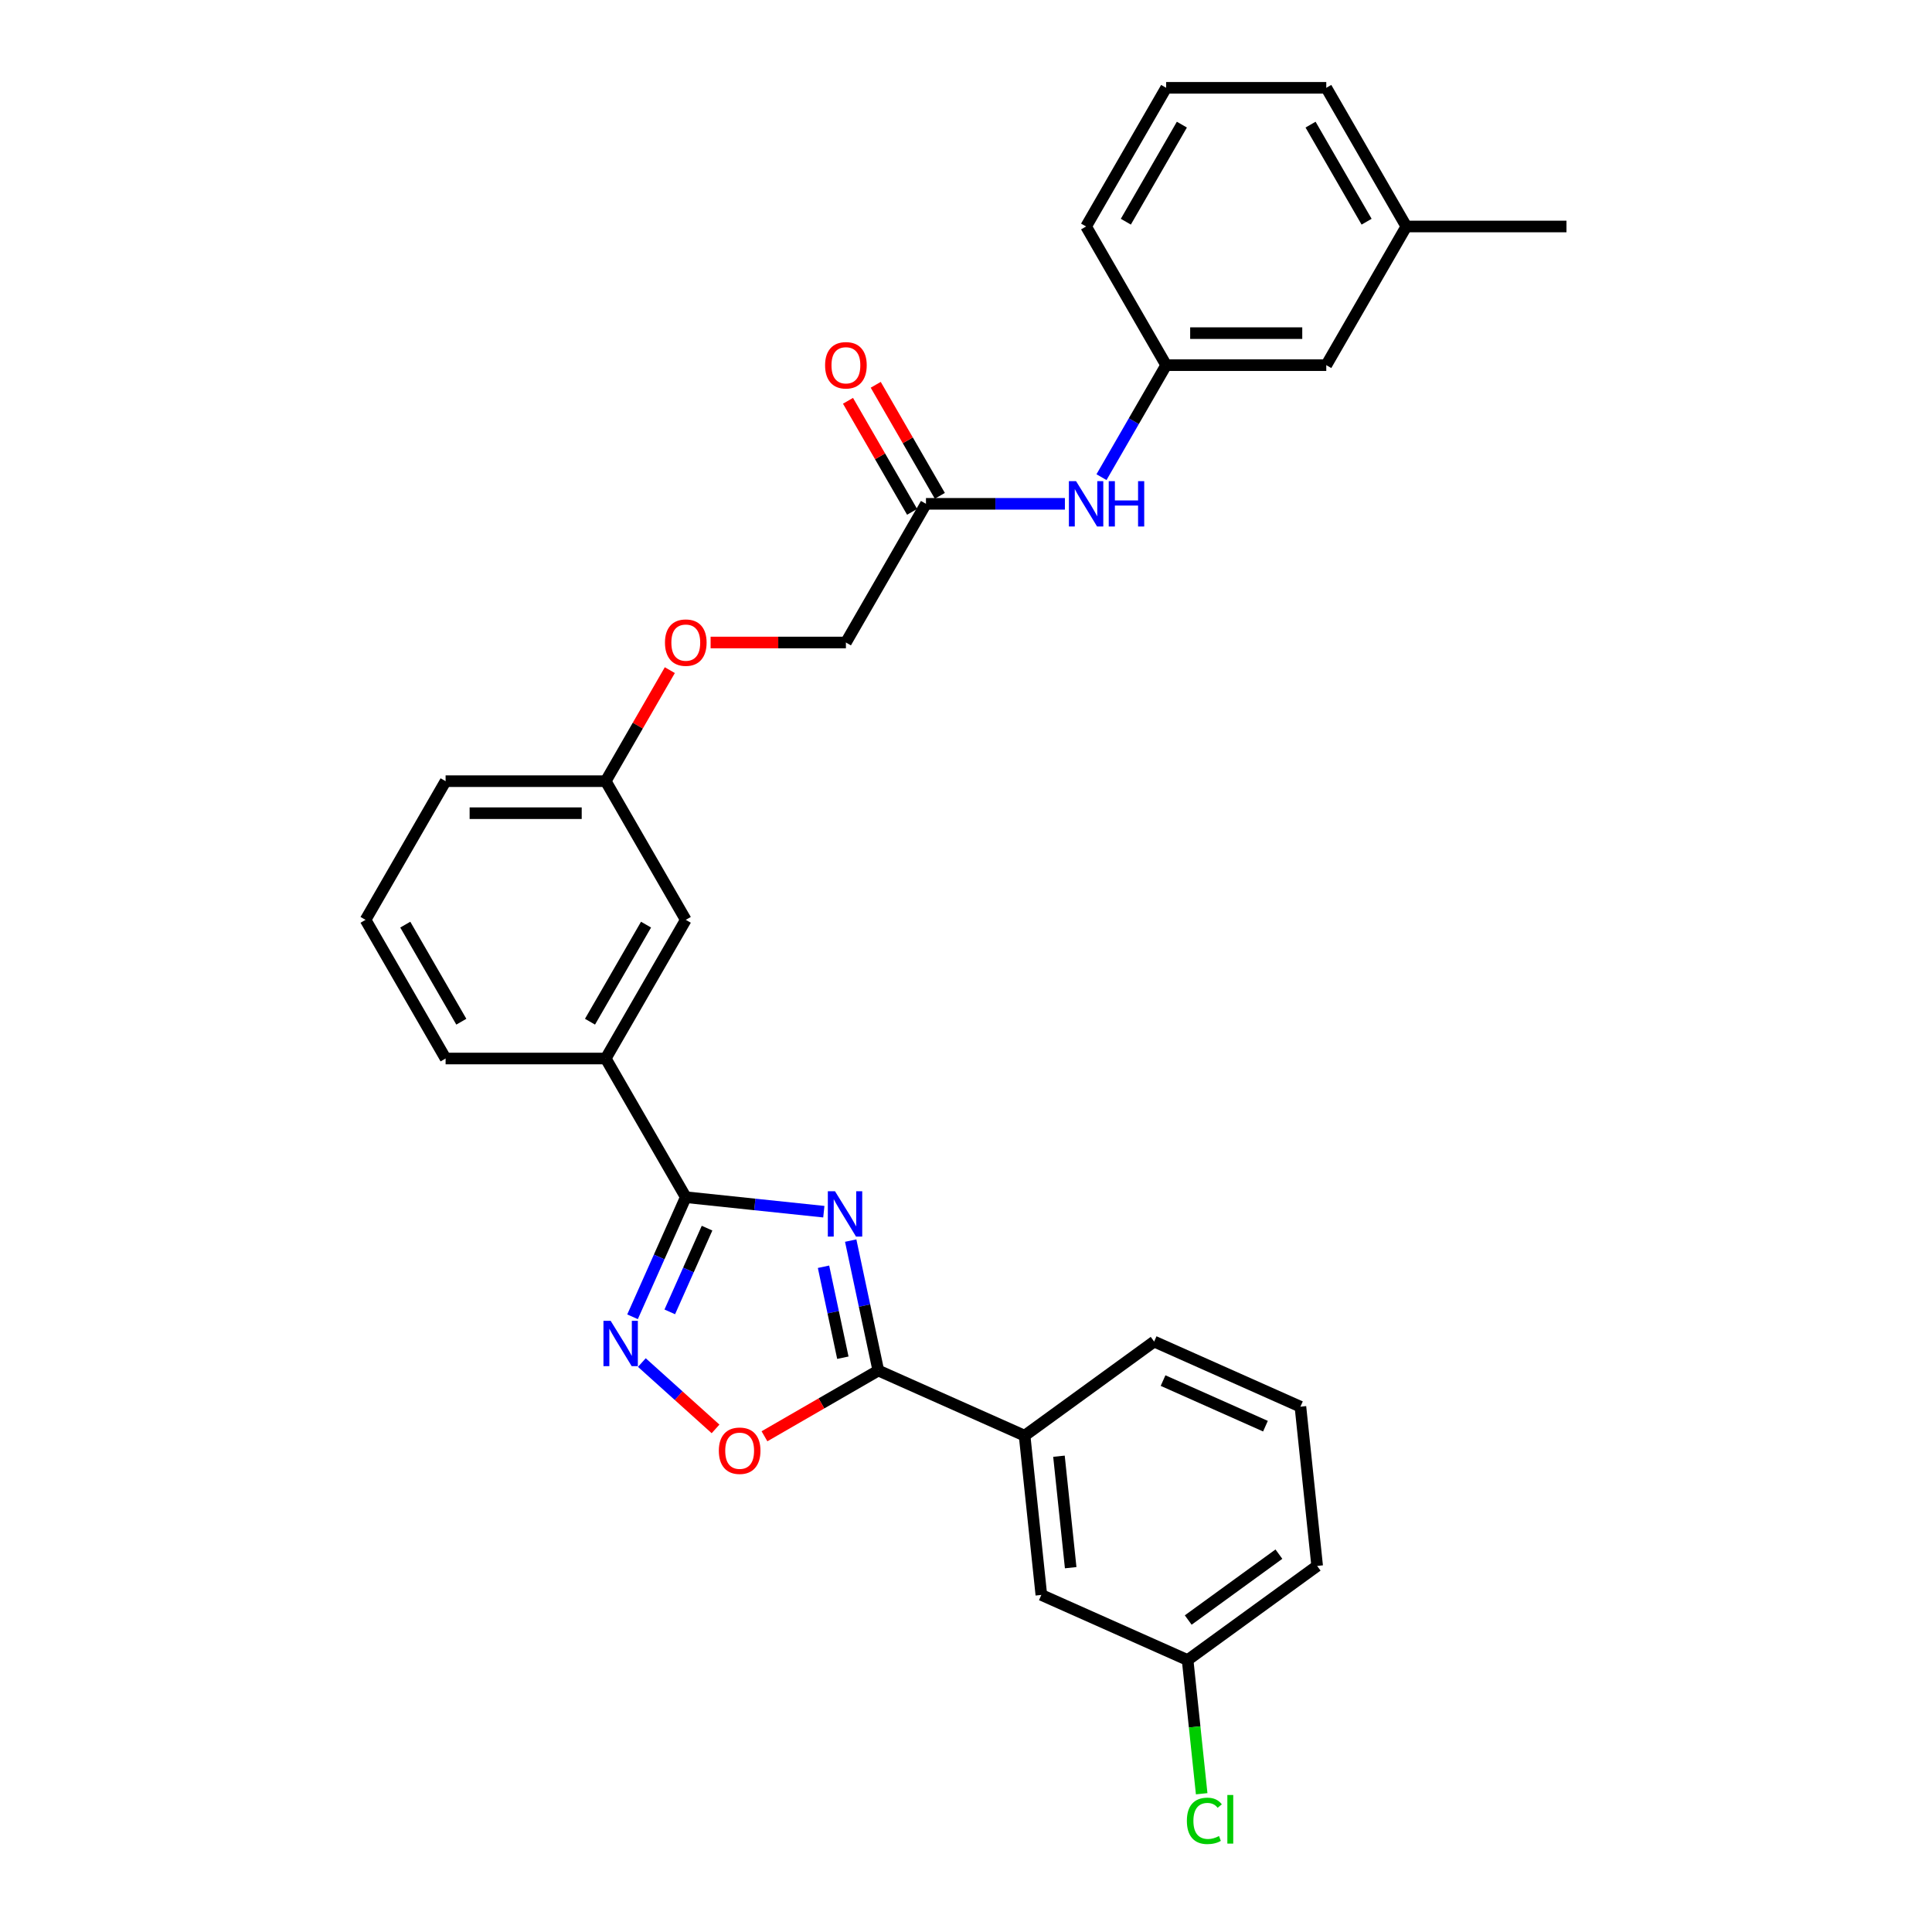 <?xml version='1.0' encoding='iso-8859-1'?>
<svg version='1.1' baseProfile='full'
              xmlns='http://www.w3.org/2000/svg'
                      xmlns:rdkit='http://www.rdkit.org/xml'
                      xmlns:xlink='http://www.w3.org/1999/xlink'
                  xml:space='preserve'
width='1000px' height='1000px' viewBox='0 0 1000 1000'>
<!-- END OF HEADER -->
<rect style='opacity:1.0;fill:#FFFFFF;stroke:none' width='1000' height='1000' x='0' y='0'> </rect>
<path class='bond-0' d='M 426.413,627.172 L 390.687,623.417' style='fill:none;fill-rule:evenodd;stroke:#0000FF;stroke-width:6px;stroke-linecap:butt;stroke-linejoin:miter;stroke-opacity:1' />
<path class='bond-0' d='M 390.687,623.417 L 354.96,619.662' style='fill:none;fill-rule:evenodd;stroke:#000000;stroke-width:6px;stroke-linecap:butt;stroke-linejoin:miter;stroke-opacity:1' />
<path class='bond-1' d='M 440.321,642.133 L 447.469,675.764' style='fill:none;fill-rule:evenodd;stroke:#0000FF;stroke-width:6px;stroke-linecap:butt;stroke-linejoin:miter;stroke-opacity:1' />
<path class='bond-1' d='M 447.469,675.764 L 454.618,709.394' style='fill:none;fill-rule:evenodd;stroke:#000000;stroke-width:6px;stroke-linecap:butt;stroke-linejoin:miter;stroke-opacity:1' />
<path class='bond-1' d='M 426.252,655.669 L 431.256,679.21' style='fill:none;fill-rule:evenodd;stroke:#0000FF;stroke-width:6px;stroke-linecap:butt;stroke-linejoin:miter;stroke-opacity:1' />
<path class='bond-1' d='M 431.256,679.21 L 436.26,702.751' style='fill:none;fill-rule:evenodd;stroke:#000000;stroke-width:6px;stroke-linecap:butt;stroke-linejoin:miter;stroke-opacity:1' />
<path class='bond-2' d='M 354.96,619.662 L 341.179,650.615' style='fill:none;fill-rule:evenodd;stroke:#000000;stroke-width:6px;stroke-linecap:butt;stroke-linejoin:miter;stroke-opacity:1' />
<path class='bond-2' d='M 341.179,650.615 L 327.398,681.569' style='fill:none;fill-rule:evenodd;stroke:#0000FF;stroke-width:6px;stroke-linecap:butt;stroke-linejoin:miter;stroke-opacity:1' />
<path class='bond-2' d='M 365.969,635.69 L 356.322,657.358' style='fill:none;fill-rule:evenodd;stroke:#000000;stroke-width:6px;stroke-linecap:butt;stroke-linejoin:miter;stroke-opacity:1' />
<path class='bond-2' d='M 356.322,657.358 L 346.675,679.025' style='fill:none;fill-rule:evenodd;stroke:#0000FF;stroke-width:6px;stroke-linecap:butt;stroke-linejoin:miter;stroke-opacity:1' />
<path class='bond-4' d='M 354.96,619.662 L 313.521,547.886' style='fill:none;fill-rule:evenodd;stroke:#000000;stroke-width:6px;stroke-linecap:butt;stroke-linejoin:miter;stroke-opacity:1' />
<path class='bond-3' d='M 454.618,709.394 L 425.153,726.406' style='fill:none;fill-rule:evenodd;stroke:#000000;stroke-width:6px;stroke-linecap:butt;stroke-linejoin:miter;stroke-opacity:1' />
<path class='bond-3' d='M 425.153,726.406 L 395.688,743.417' style='fill:none;fill-rule:evenodd;stroke:#FF0000;stroke-width:6px;stroke-linecap:butt;stroke-linejoin:miter;stroke-opacity:1' />
<path class='bond-5' d='M 454.618,709.394 L 530.332,743.104' style='fill:none;fill-rule:evenodd;stroke:#000000;stroke-width:6px;stroke-linecap:butt;stroke-linejoin:miter;stroke-opacity:1' />
<path class='bond-29' d='M 332.224,705.257 L 351.294,722.428' style='fill:none;fill-rule:evenodd;stroke:#0000FF;stroke-width:6px;stroke-linecap:butt;stroke-linejoin:miter;stroke-opacity:1' />
<path class='bond-29' d='M 351.294,722.428 L 370.365,739.599' style='fill:none;fill-rule:evenodd;stroke:#FF0000;stroke-width:6px;stroke-linecap:butt;stroke-linejoin:miter;stroke-opacity:1' />
<path class='bond-8' d='M 313.521,547.886 L 354.96,476.11' style='fill:none;fill-rule:evenodd;stroke:#000000;stroke-width:6px;stroke-linecap:butt;stroke-linejoin:miter;stroke-opacity:1' />
<path class='bond-8' d='M 305.381,528.832 L 334.389,478.589' style='fill:none;fill-rule:evenodd;stroke:#000000;stroke-width:6px;stroke-linecap:butt;stroke-linejoin:miter;stroke-opacity:1' />
<path class='bond-20' d='M 313.521,547.886 L 230.641,547.886' style='fill:none;fill-rule:evenodd;stroke:#000000;stroke-width:6px;stroke-linecap:butt;stroke-linejoin:miter;stroke-opacity:1' />
<path class='bond-9' d='M 530.332,743.104 L 538.996,825.53' style='fill:none;fill-rule:evenodd;stroke:#000000;stroke-width:6px;stroke-linecap:butt;stroke-linejoin:miter;stroke-opacity:1' />
<path class='bond-9' d='M 548.117,753.736 L 554.181,811.433' style='fill:none;fill-rule:evenodd;stroke:#000000;stroke-width:6px;stroke-linecap:butt;stroke-linejoin:miter;stroke-opacity:1' />
<path class='bond-19' d='M 530.332,743.104 L 597.383,694.389' style='fill:none;fill-rule:evenodd;stroke:#000000;stroke-width:6px;stroke-linecap:butt;stroke-linejoin:miter;stroke-opacity:1' />
<path class='bond-6' d='M 479.28,260.782 L 437.84,332.558' style='fill:none;fill-rule:evenodd;stroke:#000000;stroke-width:6px;stroke-linecap:butt;stroke-linejoin:miter;stroke-opacity:1' />
<path class='bond-7' d='M 479.28,260.782 L 515.233,260.782' style='fill:none;fill-rule:evenodd;stroke:#000000;stroke-width:6px;stroke-linecap:butt;stroke-linejoin:miter;stroke-opacity:1' />
<path class='bond-7' d='M 515.233,260.782 L 551.187,260.782' style='fill:none;fill-rule:evenodd;stroke:#0000FF;stroke-width:6px;stroke-linecap:butt;stroke-linejoin:miter;stroke-opacity:1' />
<path class='bond-11' d='M 486.458,256.638 L 469.867,227.903' style='fill:none;fill-rule:evenodd;stroke:#000000;stroke-width:6px;stroke-linecap:butt;stroke-linejoin:miter;stroke-opacity:1' />
<path class='bond-11' d='M 469.867,227.903 L 453.277,199.168' style='fill:none;fill-rule:evenodd;stroke:#FF0000;stroke-width:6px;stroke-linecap:butt;stroke-linejoin:miter;stroke-opacity:1' />
<path class='bond-11' d='M 472.102,264.926 L 455.512,236.191' style='fill:none;fill-rule:evenodd;stroke:#000000;stroke-width:6px;stroke-linecap:butt;stroke-linejoin:miter;stroke-opacity:1' />
<path class='bond-11' d='M 455.512,236.191 L 438.922,207.455' style='fill:none;fill-rule:evenodd;stroke:#FF0000;stroke-width:6px;stroke-linecap:butt;stroke-linejoin:miter;stroke-opacity:1' />
<path class='bond-10' d='M 570.132,246.975 L 586.866,217.991' style='fill:none;fill-rule:evenodd;stroke:#0000FF;stroke-width:6px;stroke-linecap:butt;stroke-linejoin:miter;stroke-opacity:1' />
<path class='bond-10' d='M 586.866,217.991 L 603.6,189.006' style='fill:none;fill-rule:evenodd;stroke:#000000;stroke-width:6px;stroke-linecap:butt;stroke-linejoin:miter;stroke-opacity:1' />
<path class='bond-14' d='M 354.96,476.11 L 313.521,404.334' style='fill:none;fill-rule:evenodd;stroke:#000000;stroke-width:6px;stroke-linecap:butt;stroke-linejoin:miter;stroke-opacity:1' />
<path class='bond-16' d='M 538.996,825.53 L 614.71,859.24' style='fill:none;fill-rule:evenodd;stroke:#000000;stroke-width:6px;stroke-linecap:butt;stroke-linejoin:miter;stroke-opacity:1' />
<path class='bond-15' d='M 603.6,189.006 L 686.479,189.006' style='fill:none;fill-rule:evenodd;stroke:#000000;stroke-width:6px;stroke-linecap:butt;stroke-linejoin:miter;stroke-opacity:1' />
<path class='bond-15' d='M 616.032,172.431 L 674.047,172.431' style='fill:none;fill-rule:evenodd;stroke:#000000;stroke-width:6px;stroke-linecap:butt;stroke-linejoin:miter;stroke-opacity:1' />
<path class='bond-24' d='M 603.6,189.006 L 562.16,117.23' style='fill:none;fill-rule:evenodd;stroke:#000000;stroke-width:6px;stroke-linecap:butt;stroke-linejoin:miter;stroke-opacity:1' />
<path class='bond-12' d='M 346.701,346.863 L 330.111,375.599' style='fill:none;fill-rule:evenodd;stroke:#FF0000;stroke-width:6px;stroke-linecap:butt;stroke-linejoin:miter;stroke-opacity:1' />
<path class='bond-12' d='M 330.111,375.599 L 313.521,404.334' style='fill:none;fill-rule:evenodd;stroke:#000000;stroke-width:6px;stroke-linecap:butt;stroke-linejoin:miter;stroke-opacity:1' />
<path class='bond-13' d='M 367.807,332.558 L 402.824,332.558' style='fill:none;fill-rule:evenodd;stroke:#FF0000;stroke-width:6px;stroke-linecap:butt;stroke-linejoin:miter;stroke-opacity:1' />
<path class='bond-13' d='M 402.824,332.558 L 437.84,332.558' style='fill:none;fill-rule:evenodd;stroke:#000000;stroke-width:6px;stroke-linecap:butt;stroke-linejoin:miter;stroke-opacity:1' />
<path class='bond-31' d='M 313.521,404.334 L 230.641,404.334' style='fill:none;fill-rule:evenodd;stroke:#000000;stroke-width:6px;stroke-linecap:butt;stroke-linejoin:miter;stroke-opacity:1' />
<path class='bond-31' d='M 301.089,420.91 L 243.073,420.91' style='fill:none;fill-rule:evenodd;stroke:#000000;stroke-width:6px;stroke-linecap:butt;stroke-linejoin:miter;stroke-opacity:1' />
<path class='bond-18' d='M 686.479,189.006 L 727.919,117.23' style='fill:none;fill-rule:evenodd;stroke:#000000;stroke-width:6px;stroke-linecap:butt;stroke-linejoin:miter;stroke-opacity:1' />
<path class='bond-17' d='M 614.71,859.24 L 618.346,893.839' style='fill:none;fill-rule:evenodd;stroke:#000000;stroke-width:6px;stroke-linecap:butt;stroke-linejoin:miter;stroke-opacity:1' />
<path class='bond-17' d='M 618.346,893.839 L 621.983,928.438' style='fill:none;fill-rule:evenodd;stroke:#00CC00;stroke-width:6px;stroke-linecap:butt;stroke-linejoin:miter;stroke-opacity:1' />
<path class='bond-30' d='M 614.71,859.24 L 681.761,810.525' style='fill:none;fill-rule:evenodd;stroke:#000000;stroke-width:6px;stroke-linecap:butt;stroke-linejoin:miter;stroke-opacity:1' />
<path class='bond-30' d='M 615.025,838.523 L 661.96,804.422' style='fill:none;fill-rule:evenodd;stroke:#000000;stroke-width:6px;stroke-linecap:butt;stroke-linejoin:miter;stroke-opacity:1' />
<path class='bond-28' d='M 727.919,117.23 L 810.799,117.23' style='fill:none;fill-rule:evenodd;stroke:#000000;stroke-width:6px;stroke-linecap:butt;stroke-linejoin:miter;stroke-opacity:1' />
<path class='bond-32' d='M 727.919,117.23 L 686.479,45.455' style='fill:none;fill-rule:evenodd;stroke:#000000;stroke-width:6px;stroke-linecap:butt;stroke-linejoin:miter;stroke-opacity:1' />
<path class='bond-32' d='M 707.348,114.752 L 678.34,64.509' style='fill:none;fill-rule:evenodd;stroke:#000000;stroke-width:6px;stroke-linecap:butt;stroke-linejoin:miter;stroke-opacity:1' />
<path class='bond-22' d='M 597.383,694.389 L 673.098,728.099' style='fill:none;fill-rule:evenodd;stroke:#000000;stroke-width:6px;stroke-linecap:butt;stroke-linejoin:miter;stroke-opacity:1' />
<path class='bond-22' d='M 601.998,714.588 L 654.999,738.185' style='fill:none;fill-rule:evenodd;stroke:#000000;stroke-width:6px;stroke-linecap:butt;stroke-linejoin:miter;stroke-opacity:1' />
<path class='bond-21' d='M 230.641,547.886 L 189.201,476.11' style='fill:none;fill-rule:evenodd;stroke:#000000;stroke-width:6px;stroke-linecap:butt;stroke-linejoin:miter;stroke-opacity:1' />
<path class='bond-21' d='M 238.78,528.832 L 209.772,478.589' style='fill:none;fill-rule:evenodd;stroke:#000000;stroke-width:6px;stroke-linecap:butt;stroke-linejoin:miter;stroke-opacity:1' />
<path class='bond-25' d='M 189.201,476.11 L 230.641,404.334' style='fill:none;fill-rule:evenodd;stroke:#000000;stroke-width:6px;stroke-linecap:butt;stroke-linejoin:miter;stroke-opacity:1' />
<path class='bond-26' d='M 673.098,728.099 L 681.761,810.525' style='fill:none;fill-rule:evenodd;stroke:#000000;stroke-width:6px;stroke-linecap:butt;stroke-linejoin:miter;stroke-opacity:1' />
<path class='bond-23' d='M 603.6,45.455 L 562.16,117.23' style='fill:none;fill-rule:evenodd;stroke:#000000;stroke-width:6px;stroke-linecap:butt;stroke-linejoin:miter;stroke-opacity:1' />
<path class='bond-23' d='M 611.739,64.509 L 582.731,114.752' style='fill:none;fill-rule:evenodd;stroke:#000000;stroke-width:6px;stroke-linecap:butt;stroke-linejoin:miter;stroke-opacity:1' />
<path class='bond-27' d='M 603.6,45.455 L 686.479,45.455' style='fill:none;fill-rule:evenodd;stroke:#000000;stroke-width:6px;stroke-linecap:butt;stroke-linejoin:miter;stroke-opacity:1' />
<path  class='atom-0' d='M 432.198 616.59
L 439.889 629.022
Q 440.652 630.248, 441.878 632.469
Q 443.105 634.691, 443.171 634.823
L 443.171 616.59
L 446.287 616.59
L 446.287 640.061
L 443.072 640.061
L 434.817 626.469
Q 433.856 624.878, 432.828 623.054
Q 431.833 621.231, 431.535 620.667
L 431.535 640.061
L 428.485 640.061
L 428.485 616.59
L 432.198 616.59
' fill='#0000FF'/>
<path  class='atom-3' d='M 316.062 683.641
L 323.753 696.073
Q 324.516 697.299, 325.742 699.521
Q 326.969 701.742, 327.035 701.874
L 327.035 683.641
L 330.152 683.641
L 330.152 707.112
L 326.936 707.112
L 318.681 693.52
Q 317.72 691.929, 316.692 690.105
Q 315.697 688.282, 315.399 687.718
L 315.399 707.112
L 312.349 707.112
L 312.349 683.641
L 316.062 683.641
' fill='#0000FF'/>
<path  class='atom-4' d='M 372.068 750.9
Q 372.068 745.264, 374.852 742.115
Q 377.637 738.966, 382.842 738.966
Q 388.047 738.966, 390.831 742.115
Q 393.616 745.264, 393.616 750.9
Q 393.616 756.602, 390.798 759.851
Q 387.98 763.067, 382.842 763.067
Q 377.67 763.067, 374.852 759.851
Q 372.068 756.636, 372.068 750.9
M 382.842 760.415
Q 386.422 760.415, 388.345 758.028
Q 390.301 755.608, 390.301 750.9
Q 390.301 746.292, 388.345 743.972
Q 386.422 741.618, 382.842 741.618
Q 379.261 741.618, 377.306 743.938
Q 375.383 746.259, 375.383 750.9
Q 375.383 755.641, 377.306 758.028
Q 379.261 760.415, 382.842 760.415
' fill='#FF0000'/>
<path  class='atom-8' d='M 556.972 249.047
L 564.663 261.479
Q 565.425 262.705, 566.652 264.926
Q 567.879 267.148, 567.945 267.28
L 567.945 249.047
L 571.061 249.047
L 571.061 272.518
L 567.845 272.518
L 559.591 258.926
Q 558.629 257.335, 557.601 255.511
Q 556.607 253.688, 556.308 253.124
L 556.308 272.518
L 553.259 272.518
L 553.259 249.047
L 556.972 249.047
' fill='#0000FF'/>
<path  class='atom-8' d='M 573.879 249.047
L 577.062 249.047
L 577.062 259.025
L 589.063 259.025
L 589.063 249.047
L 592.245 249.047
L 592.245 272.518
L 589.063 272.518
L 589.063 261.678
L 577.062 261.678
L 577.062 272.518
L 573.879 272.518
L 573.879 249.047
' fill='#0000FF'/>
<path  class='atom-12' d='M 427.066 189.073
Q 427.066 183.437, 429.851 180.288
Q 432.635 177.138, 437.84 177.138
Q 443.045 177.138, 445.83 180.288
Q 448.615 183.437, 448.615 189.073
Q 448.615 194.775, 445.797 198.024
Q 442.979 201.24, 437.84 201.24
Q 432.669 201.24, 429.851 198.024
Q 427.066 194.808, 427.066 189.073
M 437.84 198.587
Q 441.421 198.587, 443.343 196.2
Q 445.299 193.78, 445.299 189.073
Q 445.299 184.465, 443.343 182.144
Q 441.421 179.79, 437.84 179.79
Q 434.26 179.79, 432.304 182.111
Q 430.381 184.431, 430.381 189.073
Q 430.381 193.813, 432.304 196.2
Q 434.26 198.587, 437.84 198.587
' fill='#FF0000'/>
<path  class='atom-13' d='M 344.186 332.625
Q 344.186 326.989, 346.971 323.839
Q 349.756 320.69, 354.96 320.69
Q 360.165 320.69, 362.95 323.839
Q 365.735 326.989, 365.735 332.625
Q 365.735 338.327, 362.917 341.576
Q 360.099 344.791, 354.96 344.791
Q 349.789 344.791, 346.971 341.576
Q 344.186 338.36, 344.186 332.625
M 354.96 342.139
Q 358.541 342.139, 360.464 339.752
Q 362.42 337.332, 362.42 332.625
Q 362.42 328.017, 360.464 325.696
Q 358.541 323.342, 354.96 323.342
Q 351.38 323.342, 349.424 325.663
Q 347.501 327.983, 347.501 332.625
Q 347.501 337.365, 349.424 339.752
Q 351.38 342.139, 354.96 342.139
' fill='#FF0000'/>
<path  class='atom-18' d='M 614.323 942.478
Q 614.323 936.643, 617.041 933.593
Q 619.793 930.51, 624.998 930.51
Q 629.838 930.51, 632.424 933.925
L 630.236 935.715
Q 628.346 933.229, 624.998 933.229
Q 621.45 933.229, 619.561 935.616
Q 617.704 937.97, 617.704 942.478
Q 617.704 947.119, 619.627 949.506
Q 621.583 951.893, 625.362 951.893
Q 627.948 951.893, 630.965 950.335
L 631.893 952.822
Q 630.667 953.617, 628.81 954.081
Q 626.954 954.545, 624.898 954.545
Q 619.793 954.545, 617.041 951.429
Q 614.323 948.313, 614.323 942.478
' fill='#00CC00'/>
<path  class='atom-18' d='M 635.275 929.085
L 638.325 929.085
L 638.325 954.247
L 635.275 954.247
L 635.275 929.085
' fill='#00CC00'/>
</svg>
